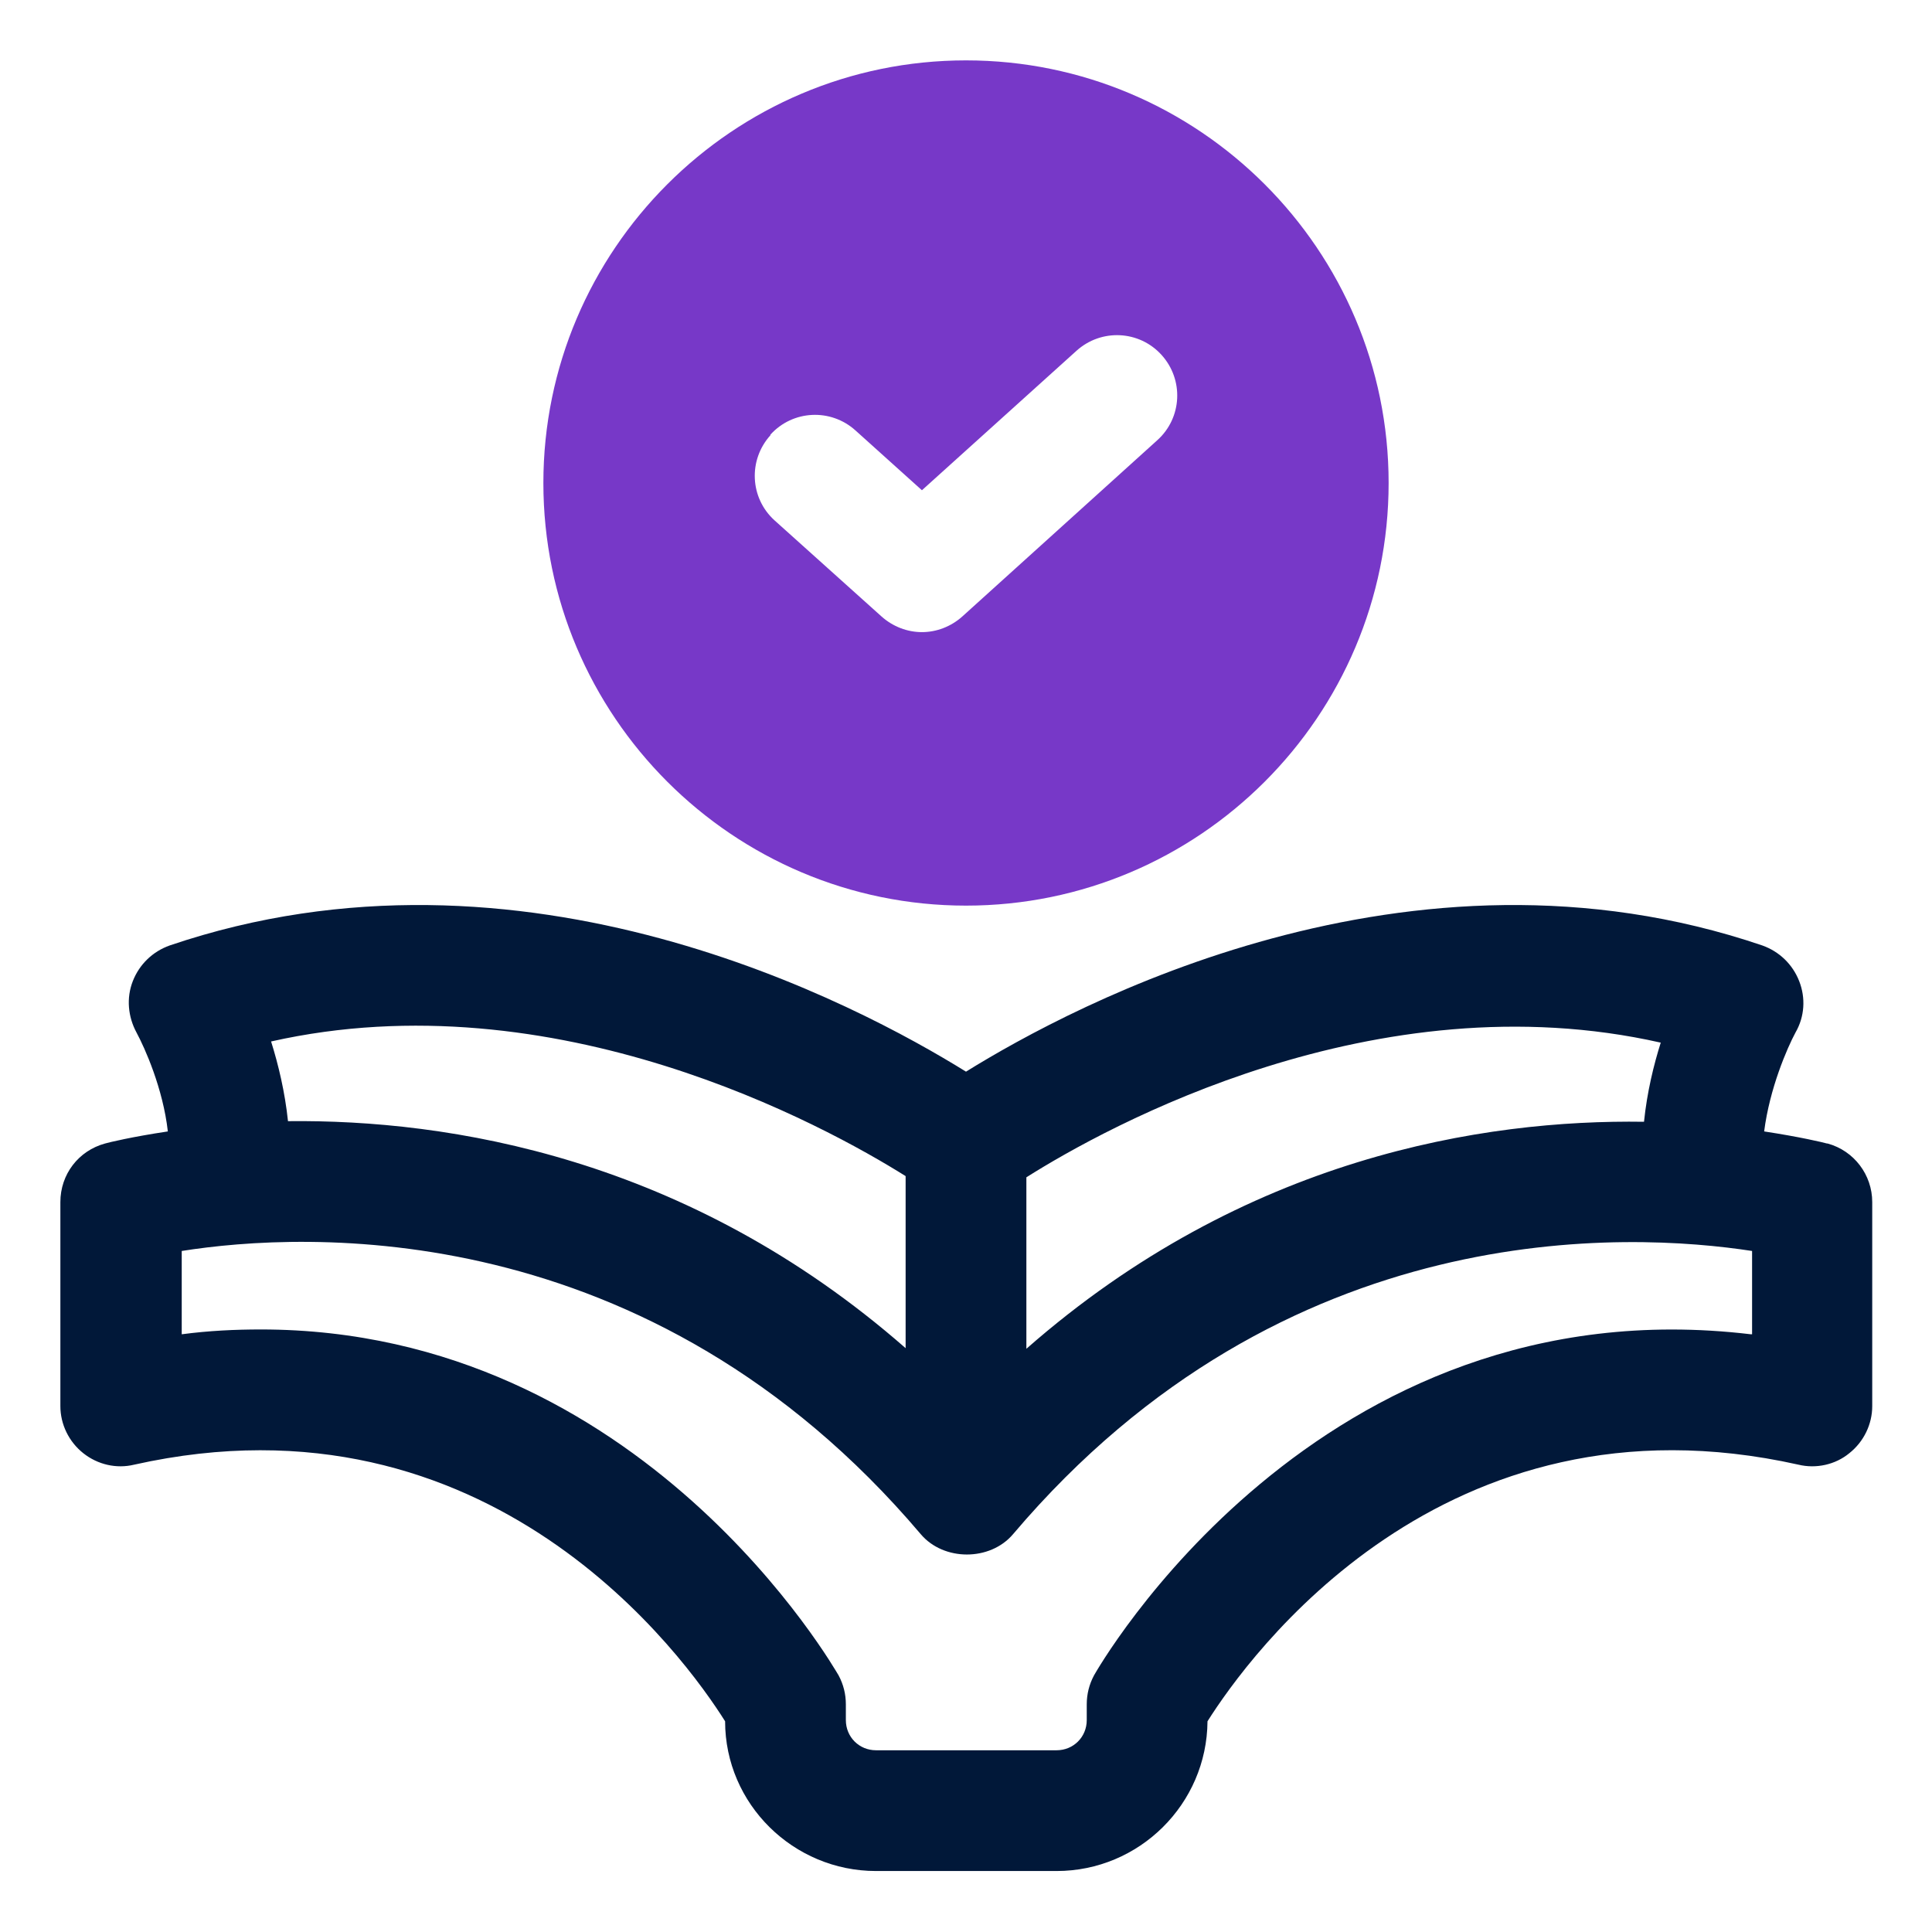 <svg xmlns="http://www.w3.org/2000/svg" id="OBJECT" viewBox="0 0 32 32"><defs><style>      .cls-1 {        fill: #7738c8;      }      .cls-2 {        fill: #011839;      }    </style></defs><path class="cls-2" d="m30.26,18.94c-.07-.02-.45-.11-1.04-.2.09-.71.38-1.38.52-1.64.15-.26.17-.57.06-.85-.11-.28-.33-.49-.61-.59-5.85-1.99-11.4.98-13.19,2.09-1.79-1.11-7.33-4.08-13.19-2.09-.28.1-.5.31-.61.59s-.08.59.06.85c.14.26.44.93.52,1.64-.6.09-.97.18-1.04.2-.44.12-.74.51-.74.97v3.38c0,.3.14.59.38.78.24.19.55.26.84.19,5.9-1.32,9.13,3.2,9.79,4.25,0,1.37,1.13,2.48,2.5,2.48h2.99c1.37,0,2.49-1.11,2.5-2.48.67-1.06,3.89-5.57,9.79-4.25.29.07.61,0,.84-.19.24-.19.38-.48.38-.78v-3.38c0-.45-.3-.85-.74-.97Zm-2.75-1.68c-.12.38-.23.83-.28,1.32-2.65-.04-6.61.58-10.23,3.76v-2.84c1.33-.84,5.78-3.3,10.51-2.23Zm-12.51,2.23v2.84c-3.62-3.17-7.58-3.79-10.23-3.76-.05-.48-.16-.94-.28-1.32,4.71-1.06,9.17,1.39,10.51,2.23Zm14,2.61c-7.2-.86-10.84,5.58-10.88,5.65-.08.15-.12.31-.12.48v.26c0,.28-.22.5-.5.5h-2.99c-.28,0-.5-.22-.5-.5v-.26c0-.17-.04-.33-.12-.48-.04-.06-3.24-5.73-9.57-5.73-.42,0-.86.02-1.31.08v-1.38c2.02-.32,7.73-.63,12.24,4.69.38.45,1.15.45,1.53,0,4.51-5.32,10.22-5,12.24-4.69v1.38Z"></path><path class="cls-1" d="m16,15c3.86,0,7-3.14,7-7s-3.14-7-7-7-7,3.14-7,7,3.14,7,7,7Zm-3.24-7.8c.37-.41,1-.44,1.41-.07l1.1.99,2.56-2.31c.41-.37,1.04-.34,1.41.07.37.41.34,1.04-.07,1.41l-3.23,2.92c-.19.17-.43.26-.67.26s-.48-.09-.67-.26l-1.77-1.59c-.41-.37-.44-1-.07-1.41Z"></path></svg>